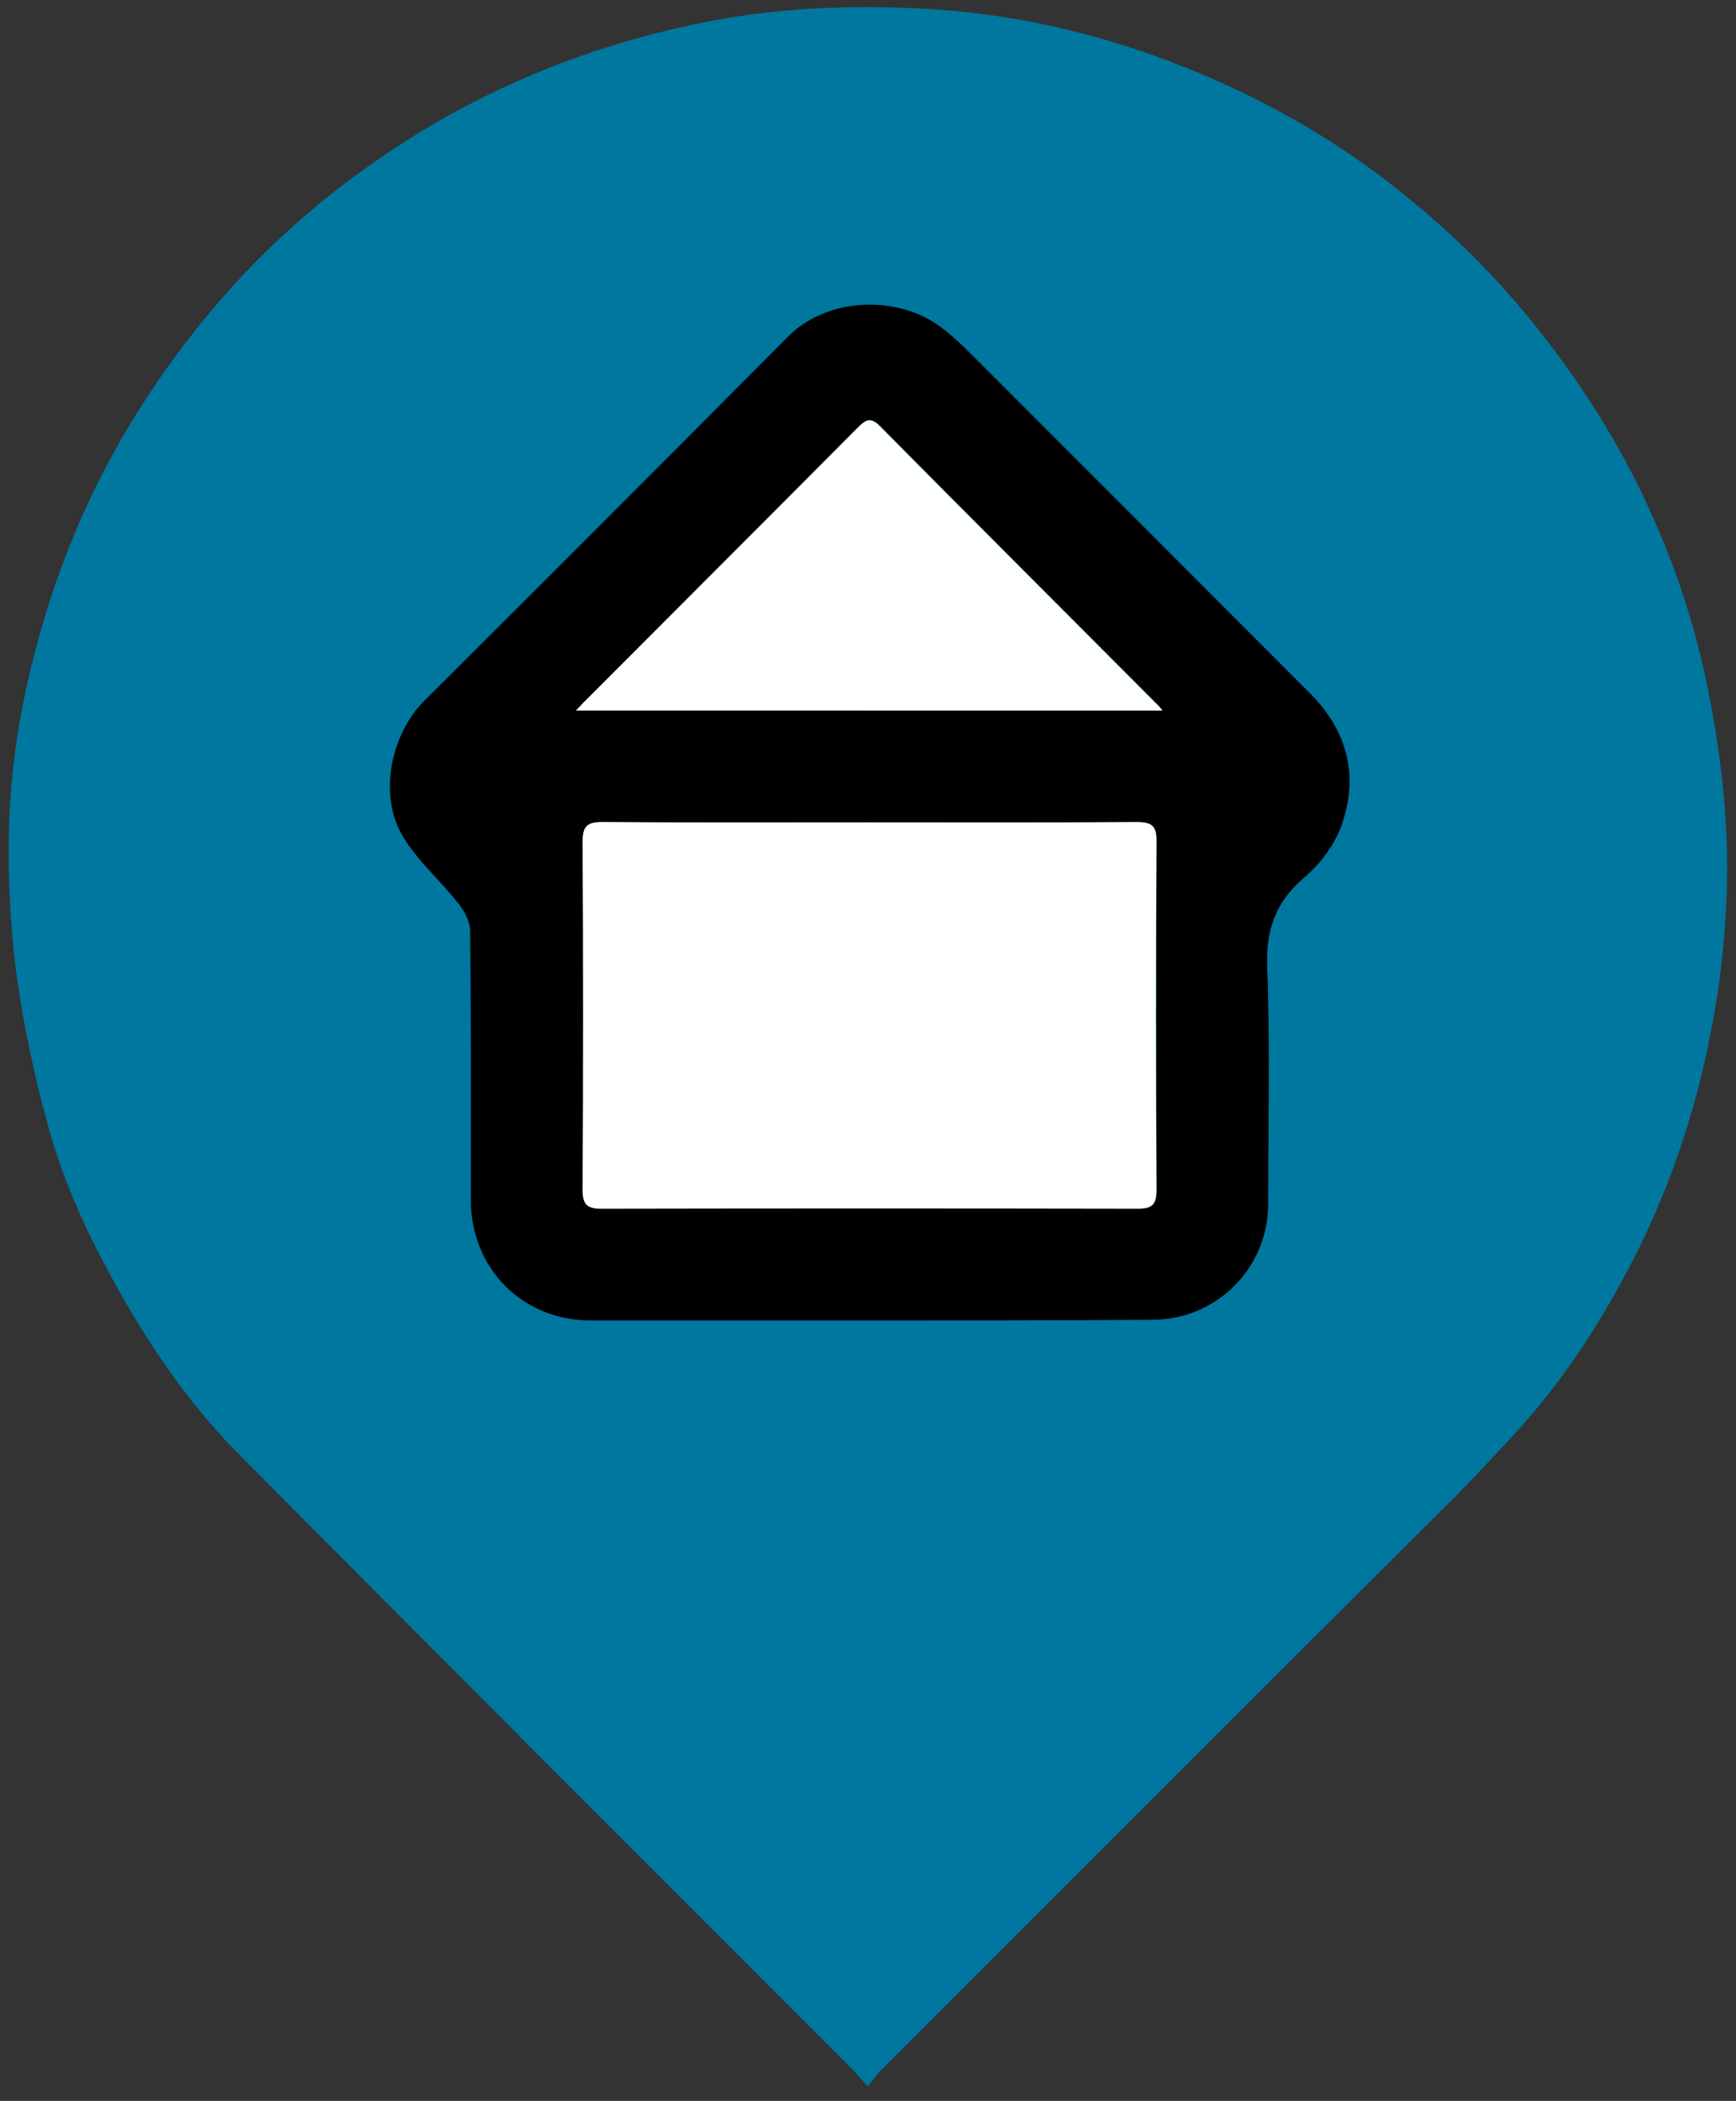 <?xml version="1.0" encoding="utf-8"?>
<!-- Generator: Adobe Illustrator 25.4.1, SVG Export Plug-In . SVG Version: 6.00 Build 0)  -->
<svg version="1.1" id="Ebene_1" xmlns="http://www.w3.org/2000/svg" xmlns:xlink="http://www.w3.org/1999/xlink" x="0px" y="0px"
	 viewBox="0 0 517.3 625.9" style="enable-background:new 0 0 517.3 625.9;" xml:space="preserve">
<rect x="0" y="0" width="517.3" height="625.9" fill="#333333" stroke="none"/>
<style type="text/css">
	.st0{fill:#00779E;}
	.st1{fill:#FFFFFF;}
</style>
<path class="st0" d="M258.6,621.6c-2.3-2.5-4-4.6-5.9-6.4C192.4,554.9,132.1,494.6,72,434.1c-14-14-25.4-30-35.2-47.2
	c-9.4-16.4-17.6-33.4-22.5-51.6c-4.1-15.1-7.5-30.5-9.5-46c-1.9-15-2.6-30.4-2-45.6c0.7-18.8,4.1-37.4,9.3-55.6
	c5-17.7,11.8-34.7,20.5-50.9c9.2-17.1,20.2-32.9,32.9-47.6c16.3-18.9,35.1-34.7,56.1-48c26.2-16.6,54.6-27.8,85-34.3
	c23.3-5,46.9-6,70.5-4.6c26.2,1.6,51.7,7.6,76.1,17.4c22,8.8,42.6,20.2,61.3,34.8c14.7,11.4,28.2,24.2,40.2,38.7
	c12.8,15.5,23.9,32.1,32.9,50c10.5,21,18,43,22.2,66.2c3.3,17.7,5.2,35.6,4.8,53.6c-0.4,17.6-2.6,35-6.5,52.2
	c-4.7,20.9-11.8,40.9-21.5,59.8c-9.6,18.7-21,36.3-35.4,51.9c-5.7,6.2-11.5,12.4-17.4,18.4C376.4,502.8,319.2,560.1,262,617.3
	C260.9,618.5,259.9,619.9,258.6,621.6z"/>
<g>
	<path d="M259.4,393.4c-27.8,0-55.6,0-83.4,0c-20.3,0-35.7-15.5-35.7-35.9c0-26.7,0.1-53.3-0.2-80c0-2.8-1.6-5.9-3.4-8.2
		c-5.4-6.9-12.3-12.8-16.7-20.2c-7.4-12.4-3.4-30.5,6.4-40.3c36.2-36,72.3-72.2,108.4-108.5c11.5-11.6,32.2-12.7,45.5-2.9
		c3.2,2.4,6.1,5.1,8.9,7.9c33.8,33.8,67.6,67.6,101.3,101.4c11.2,11.3,14.5,24.8,9.1,39.6c-2.1,5.6-6.2,11.1-10.8,15
		c-8.6,7.3-11.6,15.4-11.2,26.8c0.9,23.4,0.3,47,0.3,70.5c0,19.2-15.4,34.6-34.6,34.6C315.3,393.4,287.4,393.4,259.4,393.4z
		 M259.4,245c-26.6,0-53.3,0.1-79.9-0.1c-4.7,0-5.9,1.4-5.8,6c0.2,34.5,0.2,69,0,103.5c0,4.3,1.1,5.7,5.6,5.7
		c53.3-0.1,106.5-0.1,159.8,0c4.5,0,5.6-1.4,5.6-5.7c-0.2-34.5-0.2-69,0-103.5c0-4.5-1.1-6-5.8-6C312.3,245.1,285.8,245,259.4,245z
		 M346.4,211.7c-0.7-0.9-1-1.4-1.3-1.7c-27.6-27.7-55.3-55.3-82.8-83.1c-3-3.1-4.6-1.6-6.8,0.6c-26.9,27-53.8,53.9-80.7,80.9
		c-0.9,0.9-1.7,1.8-3.1,3.2C230.2,211.7,288,211.7,346.4,211.7z"/>
	<path class="st1" d="M259.4,245c26.5,0,52.9,0.1,79.4-0.1c4.7,0,5.9,1.4,5.8,6c-0.2,34.5-0.2,69,0,103.5c0,4.3-1.1,5.7-5.6,5.7
		c-53.3-0.1-106.5-0.1-159.8,0c-4.5,0-5.6-1.4-5.6-5.7c0.2-34.5,0.2-69,0-103.5c0-4.5,1.1-6,5.8-6C206.1,245.1,232.7,245,259.4,245z
		"/>
	<path class="st1" d="M346.4,211.7c-58.4,0-116.2,0-174.8,0c1.4-1.4,2.2-2.4,3.1-3.2c26.9-27,53.9-53.9,80.7-80.9
		c2.2-2.2,3.8-3.7,6.8-0.6c27.5,27.8,55.2,55.4,82.8,83.1C345.4,210.4,345.7,210.8,346.4,211.7z"/>
</g>
</svg>
